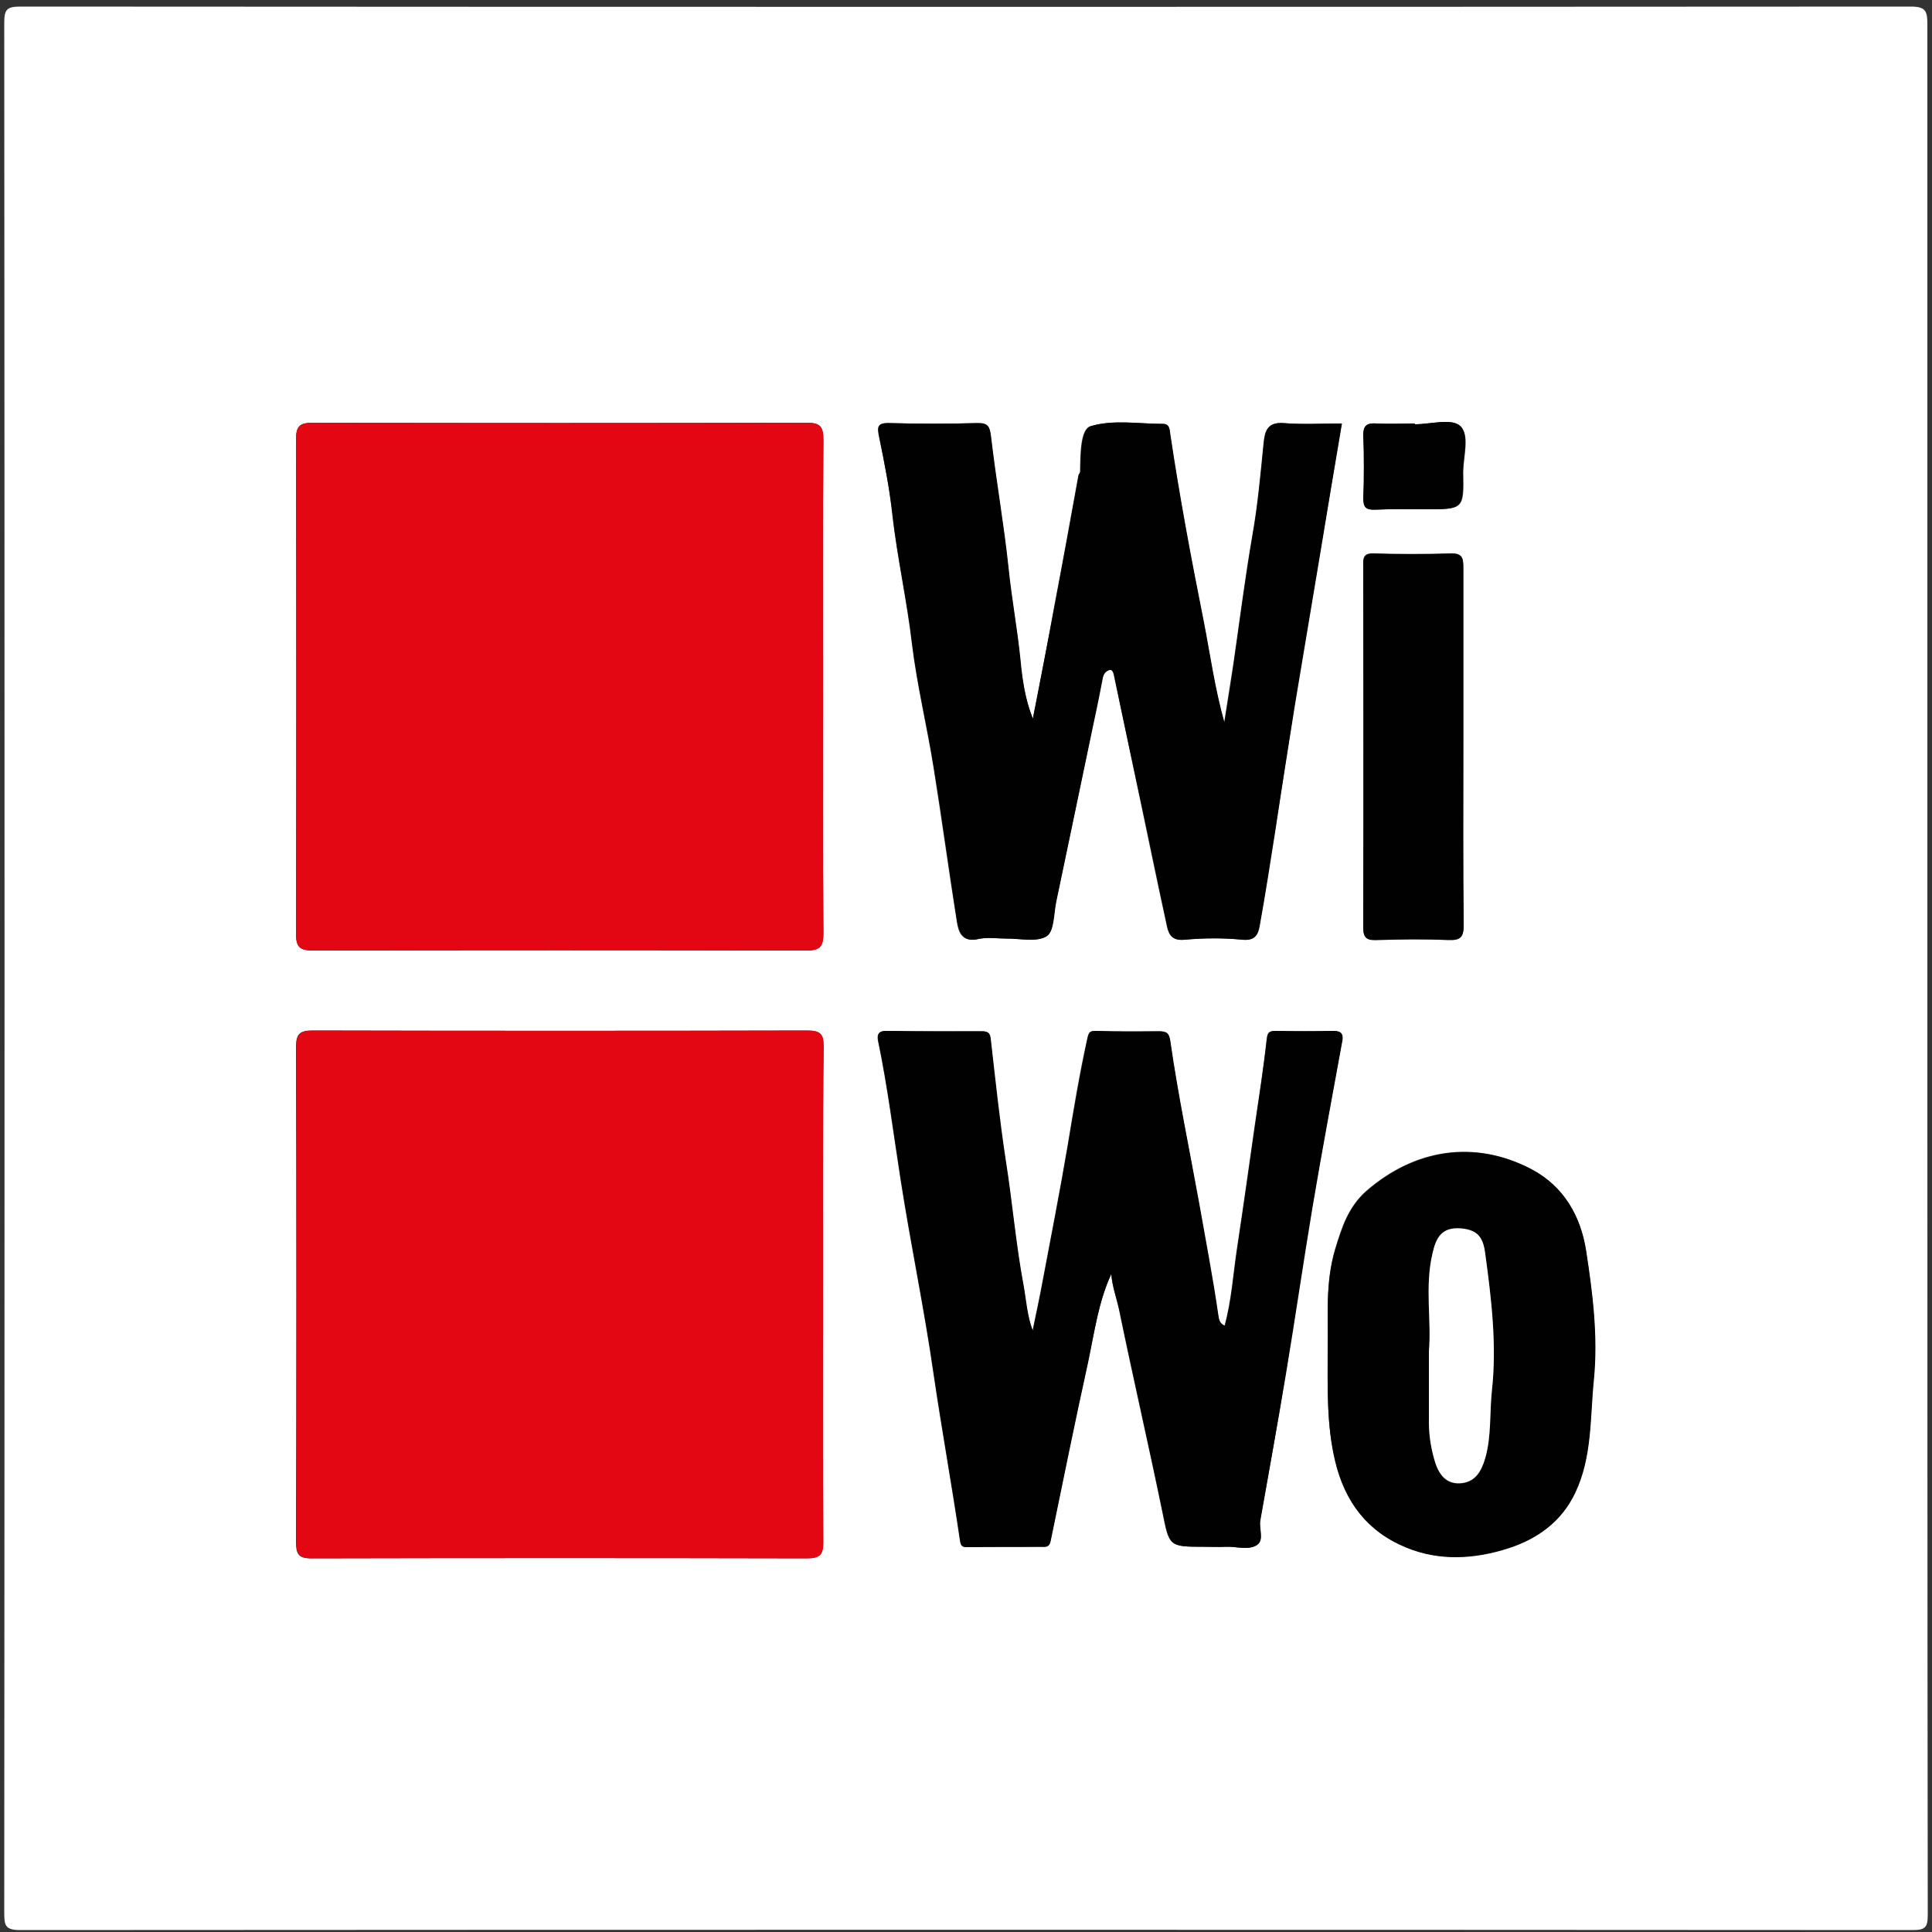 <?xml version="1.0" encoding="utf-8"?>
<!-- Generator: Adobe Illustrator 27.2.0, SVG Export Plug-In . SVG Version: 6.00 Build 0)  -->
<svg version="1.2" baseProfile="tiny" id="Ebene_1" xmlns="http://www.w3.org/2000/svg" xmlns:xlink="http://www.w3.org/1999/xlink"
	 x="0px" y="0px" viewBox="0 0 500 500" overflow="visible" xml:space="preserve">
<rect x="0" y="0" width="500" height="500" fill="#333333" stroke="none"/>
<g>
	<path fill="#FFFFFF" d="M498.8,251.1c0,81.5,0,162.9,0.1,244.4c0,3.3-0.6,4-4,4c-163.2-0.1-326.5-0.1-489.7,0
		c-3.8,0-4.1-1.2-4.1-4.3C1.2,332.1,1.2,169,1.1,5.9c0-3.5,0.7-4.2,4.2-4.2c163.1,0.1,326.2,0.1,489.2,0c3.9,0,4.3,1.2,4.3,4.6
		C498.8,87.9,498.8,169.5,498.8,251.1z M213,177.9c0-21.3-0.1-42.7,0.1-64c0-3.6-0.9-4.5-4.5-4.5c-42.5,0.1-85,0.1-127.5,0
		c-3.6,0-4.5,0.9-4.5,4.5c0.1,42.5,0.1,85,0,127.5c0,3.5,0.7,4.6,4.5,4.6c42.5-0.1,85-0.1,127.5,0c3.7,0,4.5-1.1,4.5-4.6
		C212.9,220.2,213,199,213,177.9z M213,335c0-21.3-0.1-42.7,0.1-64c0-3.3-0.7-4.3-4.2-4.3c-42.7,0.1-85.3,0.1-128,0
		c-3.4,0-4.3,0.9-4.3,4.3c0.1,42.7,0.1,85.3,0,128c0,3.3,0.7,4.4,4.2,4.3c42.7-0.1,85.3-0.1,128,0c3.4,0,4.3-1,4.2-4.3
		C212.9,377.6,213,356.3,213,335z M287.6,329.7c0.2,3.3,1.4,6.3,2,9.3c3.6,17.5,7.6,34.8,11.2,52.3c1.8,8.9,1.6,9,10.7,9
		c1.9,0,3.9,0.1,5.8,0c2.7-0.1,5.8,1,8-0.5c1.9-1.3,0.4-4.2,0.8-6.4c2.3-12.6,4.6-25.2,6.6-37.8c2.4-14.4,4.4-28.9,6.9-43.3
		c2.4-14.3,5.1-28.6,7.7-42.9c0.4-2.2-0.7-2.6-2.7-2.6c-4.7,0.1-9.4,0.1-14.1,0c-1.7,0-2.5,0-2.7,2.1c-0.8,7.5-2,15-3.1,22.5
		c-1.5,10.6-3,21.2-4.6,31.8c-1,6.6-1.4,13.3-3.2,19.9c-1.4-0.6-1.5-1.6-1.7-2.8c-1.5-9.8-3.3-19.5-5-29.2
		c-2.5-13.9-5.4-27.7-7.4-41.6c-0.3-2.2-1.1-2.6-3-2.6c-5.3,0.1-10.7,0.1-16-0.1c-2-0.1-2.1,0.5-2.5,2.3c-2,9-3.5,18.2-5,27.3
		c-2,11.8-4.3,23.5-6.5,35.2c-0.8,4.3-1.7,8.5-2.6,12.8c-1.5-4-1.7-8-2.4-11.8c-2-10.7-2.9-21.5-4.6-32.3c-1.7-10.4-2.7-21-3.9-31.5
		c-0.2-1.9-1.2-1.9-2.6-1.9c-8.1,0-16.2,0.1-24.2-0.1c-2.1,0-2.6,0.8-2.3,2.5c2.5,12,4,24.2,5.9,36.3c2.6,16.7,6.1,33.3,8.5,50.1
		c2.1,14.3,4.7,28.6,6.8,42.9c0.2,1.4,0.5,1.9,2,1.8c6.3-0.1,12.6-0.1,18.9-0.1c1.1,0,2.2,0.3,2.5-1.4c3.2-15.4,6.3-30.9,9.7-46.3
		C283.3,344.9,284.2,337,287.6,329.7z M267.3,186c-2-5-2.8-10.1-3.3-15.3c-0.8-8-2.3-15.9-3.1-23.9c-1.2-11.3-3.2-22.4-4.5-33.7
		c-0.3-2.6-0.6-3.6-3.5-3.6c-7.6,0.2-15.2,0.2-22.8,0c-3.3-0.1-3.1,1.2-2.6,3.7c1.4,6.6,2.7,13.2,3.4,19.9
		c1.3,11.3,3.8,22.4,5.1,33.6c1.3,10.7,3.9,21.3,5.6,32c2.1,13.2,3.9,26.5,6,39.7c0.4,2.8,1.3,5.6,5.6,4.6c2.3-0.5,4.8-0.1,7.2-0.1
		c3.5-0.1,7.8,1,10.4-0.6c2-1.3,1.8-5.9,2.5-9.1c3.1-14.5,6.1-29,9.1-43.5c1-4.7,2-9.5,2.9-14.2c0.2-1.1,0.8-1.8,1.7-2.1
		c0.7-0.2,1,0.4,1.2,1.1c2.3,10.7,4.5,21.4,6.8,32.2c2.3,11,4.6,22.1,7,33.1c0.5,2.3,1.5,3.6,4.5,3.4c5-0.4,10-0.5,15,0
		c3.2,0.3,4-1.4,4.4-3.5c1.5-8.3,2.7-16.7,4.1-25c1.7-10.7,3.3-21.4,5-32.1c2.1-13.2,4.4-26.3,6.6-39.5c1.9-11.1,3.7-22.2,5.6-33.5
		c-5.1,0-10.1,0.3-15.1-0.1c-4.1-0.3-4.8,2.1-5.1,5.1c-0.8,8-1.5,16-2.9,23.9c-1.9,11-3.3,22.1-4.9,33.2c-0.8,5.1-1.6,10.2-2.4,15.3
		c-2.5-8.9-3.7-17.7-5.4-26.4c-3.2-16-6.2-32-8.6-48.1c-0.2-1.2,0-2.8-1.9-2.8c-6.3,0-12.9-1.1-18.7,0.6c-2.7,0.8-2.6,7.5-2.7,11.8
		c0,0.3-0.3,0.6-0.4,0.8c-2.1,11.6-4.2,23.2-6.4,34.7C271,167.1,269.2,176.6,267.3,186z M343.6,348.6c0,10.8-0.3,20.2,1.9,29.5
		c2.5,10.5,8.3,18.2,18.3,22.3c8.7,3.6,17.8,3,26.5,0.2c7.4-2.4,13.8-6.7,17.3-14.4c4.4-9.3,3.8-19.4,4.8-29.2
		c1.1-11.2-0.3-22.4-2-33.4c-1.4-9-5.8-16.7-14.2-21.1c-14.6-7.6-30-5.2-42.5,5.6c-4.8,4.2-6.5,9.6-8.2,15.2
		C342.9,332.1,343.8,341.1,343.6,348.6z M378.7,193.4c0-15.5,0-31,0-46.5c0-2.5-0.2-3.8-3.3-3.7c-6.6,0.2-13.2,0.2-19.9,0
		c-2.6-0.1-2.8,1.1-2.7,3.2c0,31.2,0.1,62.3,0,93.5c0,2.9,1,3.4,3.6,3.3c6.1-0.2,12.3-0.2,18.4,0c3.1,0.1,4-0.7,4-3.9
		C378.6,224,378.7,208.7,378.7,193.4z M366.2,109.8c0-0.1,0-0.1,0-0.2c-3.2,0-6.5,0.1-9.7,0c-2.5-0.1-3.8,0.3-3.6,3.3
		c0.2,5.3,0.2,10.7,0,16c-0.1,2.3,0.6,3.1,3,3c4.4-0.2,8.7-0.1,13.1-0.1c9.8,0,9.9,0,9.7-9.6c0-4.1,1.8-9.6-0.8-12
		C375.6,108.2,370.2,109.8,366.2,109.8z"/>
	<path fill="#E30613" d="M213,177.9c0,21.2-0.1,42.3,0.1,63.5c0,3.5-0.7,4.6-4.5,4.6c-42.5-0.1-85-0.1-127.5,0
		c-3.8,0-4.5-1.1-4.5-4.6c0.1-42.5,0.1-85,0-127.5c0-3.6,0.8-4.5,4.5-4.5c42.5,0.1,85,0.1,127.5,0c3.6,0,4.5,0.8,4.5,4.5
		C212.9,135.2,213,156.5,213,177.9z"/>
	<path fill="#E30613" d="M213,335c0,21.3-0.1,42.7,0.1,64c0,3.3-0.8,4.3-4.2,4.3c-42.7-0.1-85.3-0.1-128,0c-3.5,0-4.2-1.1-4.2-4.3
		c0.1-42.7,0.1-85.3,0-128c0-3.4,0.9-4.3,4.3-4.3c42.7,0.1,85.3,0.1,128,0c3.5,0,4.2,1,4.2,4.3C212.9,292.3,213,313.6,213,335z"/>
	<path fill="#010101" d="M287.6,329.7c-3.4,7.4-4.4,15.2-6,22.9c-3.4,15.4-6.5,30.8-9.7,46.3c-0.4,1.7-1.5,1.4-2.5,1.4
		c-6.3,0.1-12.6,0-18.9,0.1c-1.5,0-1.8-0.4-2-1.8c-2.1-14.3-4.7-28.6-6.8-42.9c-2.4-16.8-5.9-33.4-8.5-50.1
		c-1.9-12.1-3.4-24.3-5.9-36.3c-0.3-1.7,0.2-2.6,2.3-2.5c8.1,0.1,16.2,0.1,24.2,0.1c1.4,0,2.4,0,2.6,1.9c1.2,10.5,2.3,21,3.9,31.5
		c1.7,10.7,2.6,21.6,4.6,32.3c0.7,3.8,0.9,7.8,2.4,11.8c0.9-4.3,1.8-8.5,2.6-12.8c2.2-11.7,4.5-23.4,6.5-35.2
		c1.5-9.1,3.1-18.3,5-27.3c0.4-1.8,0.5-2.4,2.5-2.3c5.3,0.2,10.7,0.1,16,0.1c1.9,0,2.7,0.3,3,2.6c2,14,4.9,27.8,7.4,41.6
		c1.7,9.7,3.6,19.4,5,29.2c0.2,1.2,0.3,2.2,1.7,2.8c1.8-6.5,2.2-13.2,3.2-19.9c1.6-10.6,3.1-21.2,4.6-31.8c1.1-7.5,2.2-15,3.1-22.5
		c0.2-2.1,1.1-2.1,2.7-2.1c4.7,0.1,9.4,0.1,14.1,0c2-0.1,3.1,0.4,2.7,2.6c-2.6,14.3-5.3,28.6-7.7,42.9c-2.4,14.4-4.5,28.9-6.9,43.3
		c-2.1,12.6-4.4,25.2-6.6,37.8c-0.4,2.2,1,5.1-0.8,6.4c-2.2,1.5-5.3,0.4-8,0.5c-1.9,0.1-3.9,0-5.8,0c-9.1,0-8.9-0.1-10.7-9
		c-3.6-17.5-7.6-34.8-11.2-52.3C289,336,287.9,333,287.6,329.7z"/>
	<path fill="#010101" d="M267.3,186c1.8-9.5,3.7-18.9,5.5-28.4c2.2-11.6,4.3-23.2,6.4-34.7c0.1-0.3,0.4-0.6,0.4-0.8
		c0.1-4.3,0.1-10.9,2.7-11.8c5.8-1.8,12.4-0.6,18.7-0.6c1.8,0,1.7,1.6,1.9,2.8c2.4,16.1,5.4,32.1,8.6,48.1
		c1.7,8.7,2.9,17.6,5.4,26.4c0.8-5.1,1.7-10.2,2.4-15.3c1.6-11.1,3-22.2,4.9-33.2c1.4-7.9,2.1-15.9,2.9-23.9c0.3-3.1,1-5.4,5.1-5.1
		c5,0.4,10,0.1,15.1,0.1c-1.9,11.3-3.8,22.4-5.6,33.5c-2.2,13.2-4.4,26.3-6.6,39.5c-1.7,10.7-3.4,21.4-5,32.1
		c-1.3,8.3-2.6,16.7-4.1,25c-0.4,2.2-1.2,3.8-4.4,3.5c-5-0.5-10-0.5-15,0c-3,0.3-4-1-4.5-3.4c-2.4-11-4.6-22.1-7-33.1
		c-2.3-10.7-4.6-21.4-6.8-32.2c-0.2-0.7-0.4-1.3-1.2-1.1c-0.9,0.3-1.5,1-1.7,2.1c-0.9,4.8-1.9,9.5-2.9,14.2c-3,14.5-6.1,29-9.1,43.5
		c-0.7,3.2-0.5,7.8-2.5,9.1c-2.6,1.6-6.8,0.6-10.4,0.6c-2.4,0-4.9-0.4-7.2,0.1c-4.2,1-5.1-1.8-5.6-4.6c-2.1-13.2-3.8-26.5-6-39.7
		c-1.7-10.7-4.3-21.3-5.6-32c-1.3-11.3-3.9-22.4-5.1-33.6c-0.8-6.7-2.1-13.3-3.4-19.9c-0.5-2.6-0.7-3.8,2.6-3.7
		c7.6,0.2,15.2,0.2,22.8,0c2.8-0.1,3.2,1,3.5,3.6c1.3,11.2,3.3,22.4,4.5,33.7c0.8,8,2.3,15.9,3.1,23.9
		C264.6,175.9,265.3,181,267.3,186z"/>
	<path fill="#010101" d="M343.6,348.6c0.2-7.5-0.7-16.5,2-25.2c1.7-5.6,3.4-11.1,8.2-15.2c12.5-10.8,27.9-13.2,42.5-5.6
		c8.4,4.4,12.8,12.1,14.2,21.1c1.7,11,3.1,22.2,2,33.4c-1,9.8-0.4,19.9-4.8,29.2c-3.6,7.6-9.9,12-17.3,14.4
		c-8.7,2.8-17.8,3.4-26.5-0.2c-10-4.1-15.8-11.8-18.3-22.3C343.3,368.8,343.6,359.4,343.6,348.6z M369.8,349.7
		c0,6.2,0.1,11.7,0,17.2c0,4,0.4,7.8,1.6,11.6c1.2,3.8,3.4,5.9,7.1,5.4c3.4-0.5,4.9-3,5.9-6.5c1.6-5.8,1-11.7,1.7-17.4
		c1.3-11.7-0.1-23.6-1.7-35.3c-0.6-4.2-1.8-6.3-6.3-6.7c-5.1-0.4-6.5,2.5-7.4,6.6C368.7,333.1,370.5,341.8,369.8,349.7z"/>
	<path fill="#010101" d="M378.7,193.4c0,15.3-0.1,30.7,0.1,46c0,3.2-0.8,4-4,3.9c-6.1-0.3-12.3-0.2-18.4,0c-2.6,0.1-3.6-0.4-3.6-3.3
		c0.1-31.2,0.1-62.3,0-93.5c0-2,0.1-3.3,2.7-3.2c6.6,0.2,13.2,0.2,19.9,0c3.1-0.1,3.3,1.2,3.3,3.7
		C378.7,162.4,378.7,177.9,378.7,193.4z"/>
	<path fill="#010101" d="M366.2,109.8c4,0,9.4-1.6,11.6,0.4c2.6,2.3,0.8,7.9,0.8,12c0.1,9.6,0,9.6-9.7,9.6c-4.4,0-8.7-0.1-13.1,0.1
		c-2.4,0.1-3-0.7-3-3c0.2-5.3,0.2-10.7,0-16c-0.1-3,1.1-3.5,3.6-3.3c3.2,0.2,6.5,0,9.7,0C366.2,109.7,366.2,109.8,366.2,109.8z"/>
	<path fill="#FFFFFF" d="M369.8,349.7c0.7-7.9-1.1-16.6,0.9-25.2c0.9-4.1,2.3-7,7.4-6.6c4.5,0.4,5.8,2.5,6.3,6.7
		c1.6,11.7,3,23.6,1.7,35.3c-0.6,5.8-0.1,11.7-1.7,17.4c-1,3.4-2.5,6-5.9,6.5c-3.7,0.5-5.9-1.6-7.1-5.4c-1.2-3.9-1.7-7.6-1.6-11.6
		C369.8,361.4,369.8,355.9,369.8,349.7z"/>
</g>
</svg>
